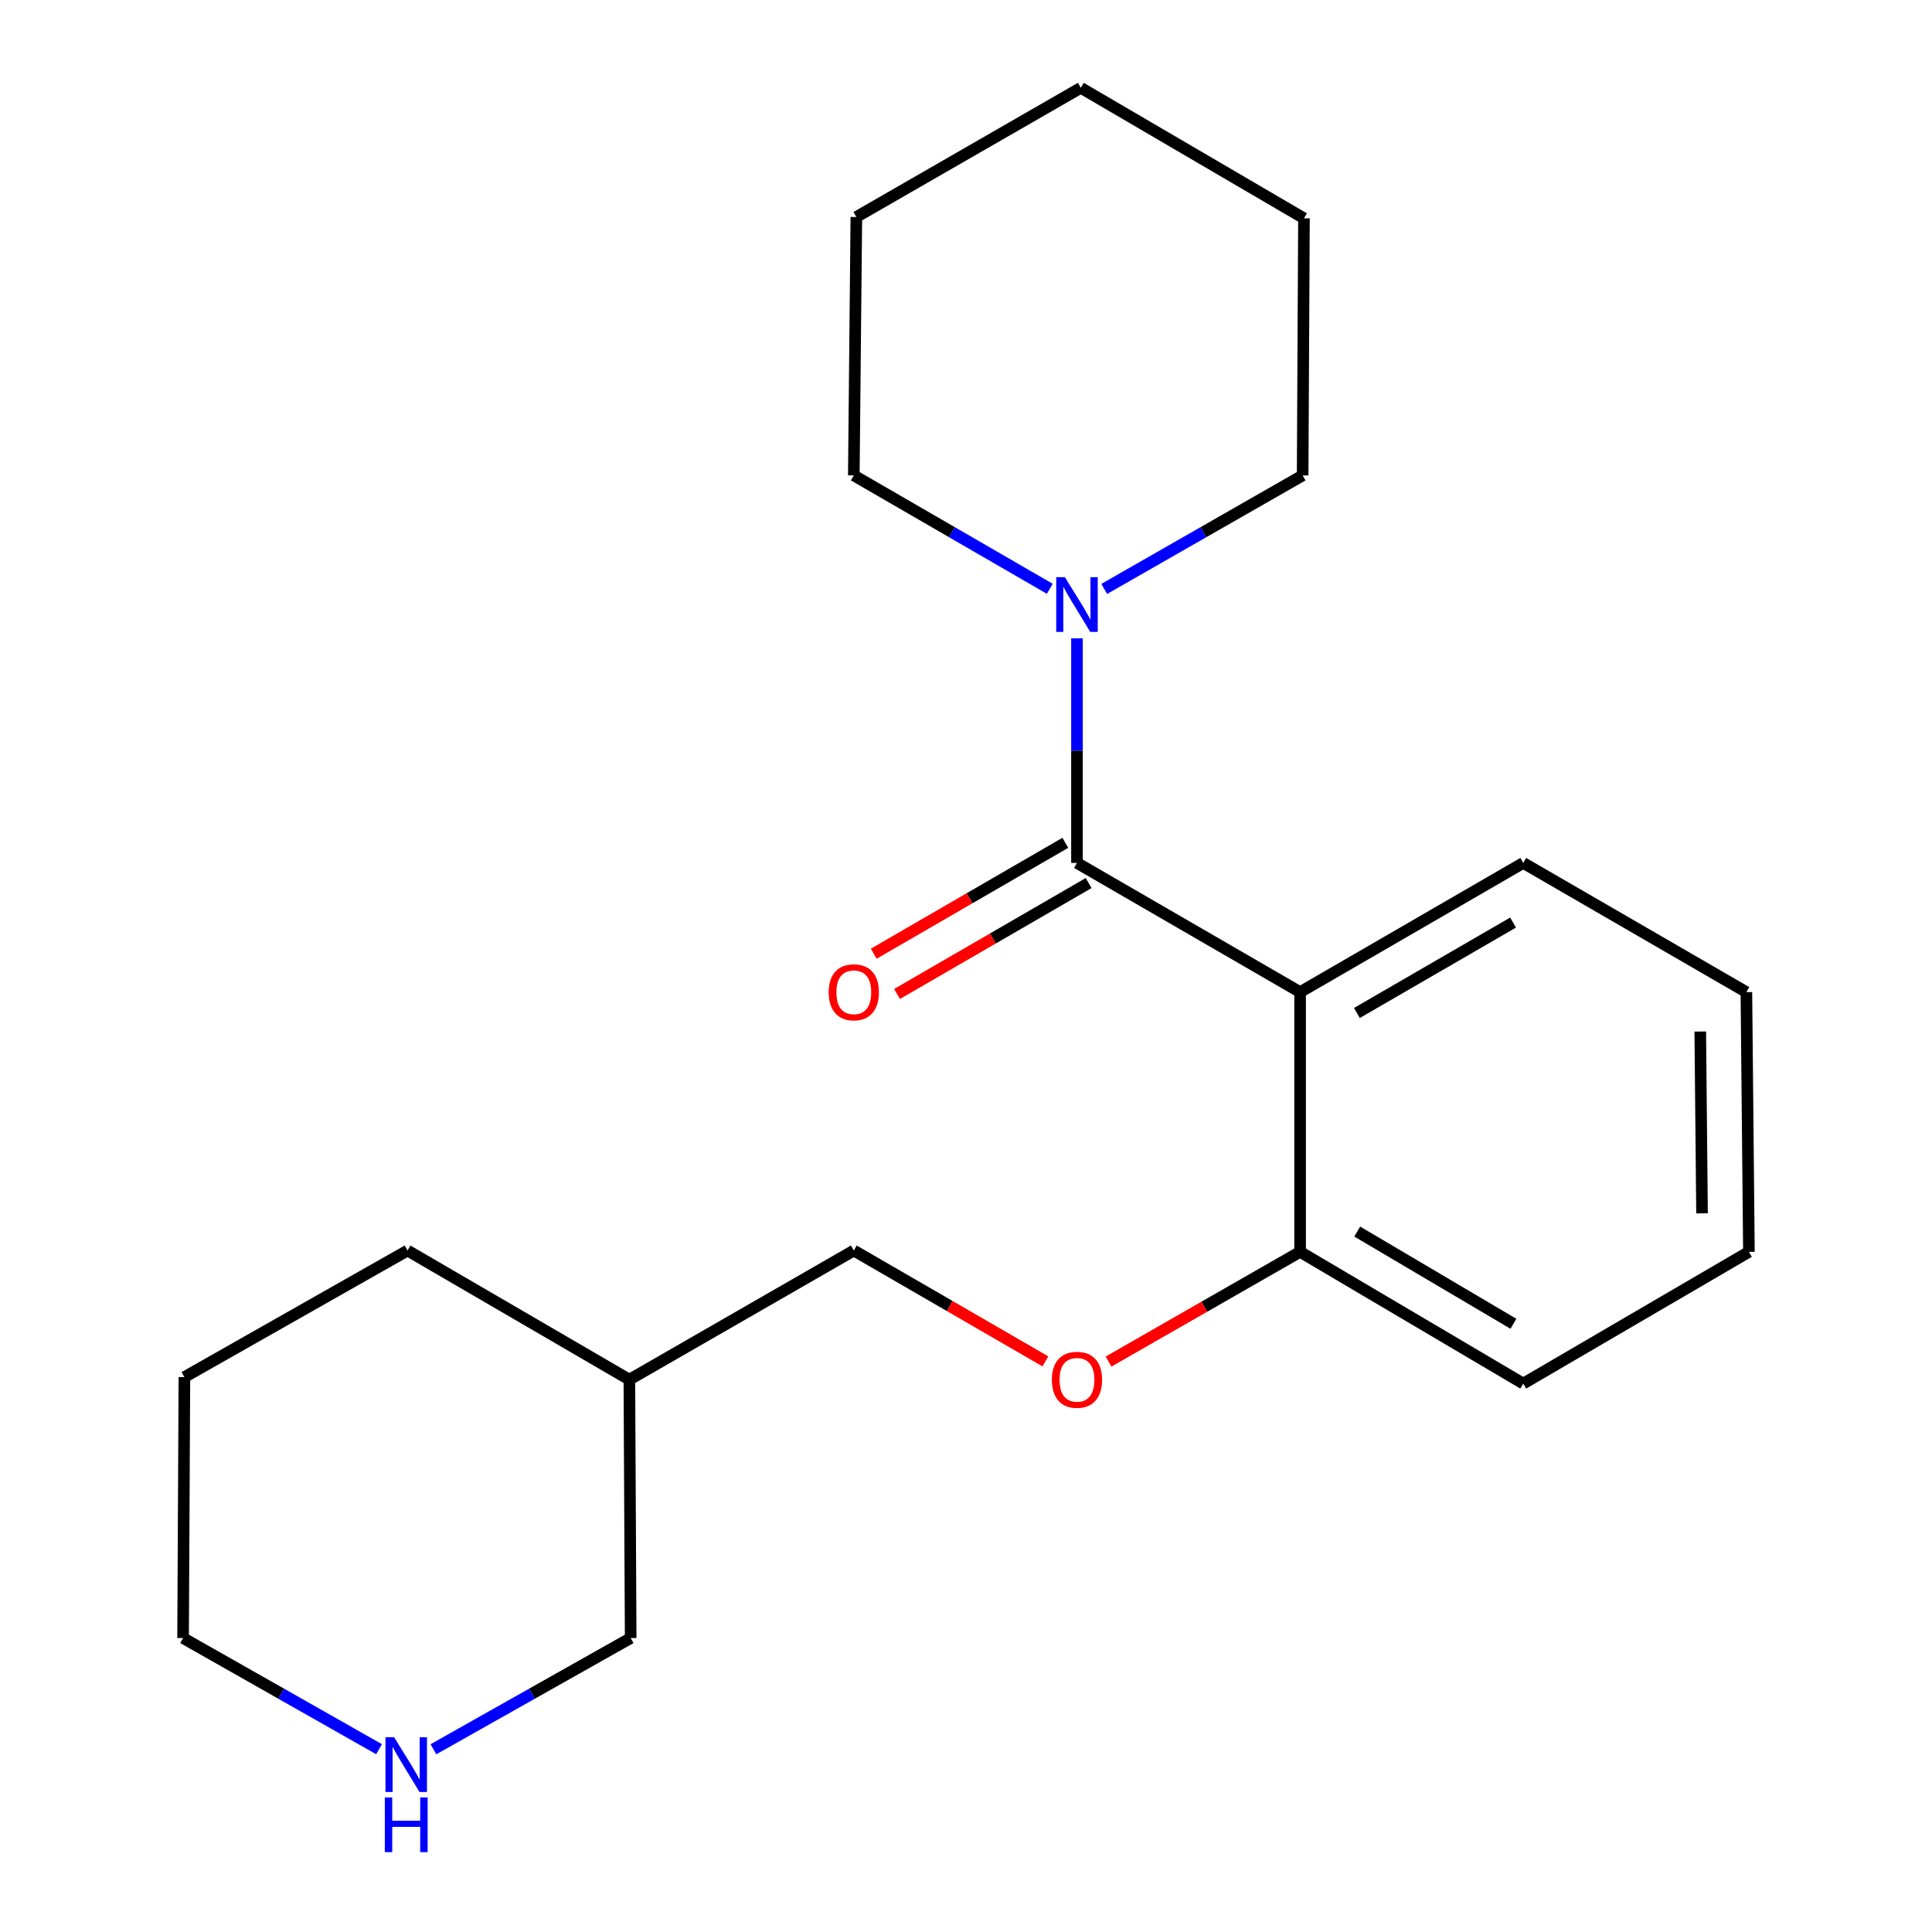 <?xml version='1.0' encoding='iso-8859-1'?>
<svg version='1.1' baseProfile='full'
              xmlns='http://www.w3.org/2000/svg'
                      xmlns:rdkit='http://www.rdkit.org/xml'
                      xmlns:xlink='http://www.w3.org/1999/xlink'
                  xml:space='preserve'
width='1000px' height='1000px' viewBox='0 0 1000 1000'>
<!-- END OF HEADER -->
<rect style='opacity:1.0;fill:#FFFFFF;stroke:none' width='1000' height='1000' x='0' y='0'> </rect>
<path class='bond-0' d='M 557.44,446.653 L 672.936,513.522' style='fill:none;fill-rule:evenodd;stroke:#000000;stroke-width:6px;stroke-linecap:butt;stroke-linejoin:miter;stroke-opacity:1' />
<path class='bond-1' d='M 557.44,446.653 L 557.44,388.53' style='fill:none;fill-rule:evenodd;stroke:#000000;stroke-width:6px;stroke-linecap:butt;stroke-linejoin:miter;stroke-opacity:1' />
<path class='bond-1' d='M 557.44,388.53 L 557.44,330.406' style='fill:none;fill-rule:evenodd;stroke:#0000FF;stroke-width:6px;stroke-linecap:butt;stroke-linejoin:miter;stroke-opacity:1' />
<path class='bond-3' d='M 551.41,436.236 L 501.824,464.942' style='fill:none;fill-rule:evenodd;stroke:#000000;stroke-width:6px;stroke-linecap:butt;stroke-linejoin:miter;stroke-opacity:1' />
<path class='bond-3' d='M 501.824,464.942 L 452.238,493.648' style='fill:none;fill-rule:evenodd;stroke:#FF0000;stroke-width:6px;stroke-linecap:butt;stroke-linejoin:miter;stroke-opacity:1' />
<path class='bond-3' d='M 563.471,457.07 L 513.884,485.776' style='fill:none;fill-rule:evenodd;stroke:#000000;stroke-width:6px;stroke-linecap:butt;stroke-linejoin:miter;stroke-opacity:1' />
<path class='bond-3' d='M 513.884,485.776 L 464.298,514.481' style='fill:none;fill-rule:evenodd;stroke:#FF0000;stroke-width:6px;stroke-linecap:butt;stroke-linejoin:miter;stroke-opacity:1' />
<path class='bond-2' d='M 672.936,513.522 L 672.936,647.955' style='fill:none;fill-rule:evenodd;stroke:#000000;stroke-width:6px;stroke-linecap:butt;stroke-linejoin:miter;stroke-opacity:1' />
<path class='bond-8' d='M 672.936,513.522 L 788.431,446.653' style='fill:none;fill-rule:evenodd;stroke:#000000;stroke-width:6px;stroke-linecap:butt;stroke-linejoin:miter;stroke-opacity:1' />
<path class='bond-8' d='M 702.322,524.325 L 783.169,477.516' style='fill:none;fill-rule:evenodd;stroke:#000000;stroke-width:6px;stroke-linecap:butt;stroke-linejoin:miter;stroke-opacity:1' />
<path class='bond-9' d='M 543.364,304.759 L 492.648,275.416' style='fill:none;fill-rule:evenodd;stroke:#0000FF;stroke-width:6px;stroke-linecap:butt;stroke-linejoin:miter;stroke-opacity:1' />
<path class='bond-9' d='M 492.648,275.416 L 441.931,246.074' style='fill:none;fill-rule:evenodd;stroke:#000000;stroke-width:6px;stroke-linecap:butt;stroke-linejoin:miter;stroke-opacity:1' />
<path class='bond-10' d='M 571.544,304.833 L 622.895,275.453' style='fill:none;fill-rule:evenodd;stroke:#0000FF;stroke-width:6px;stroke-linecap:butt;stroke-linejoin:miter;stroke-opacity:1' />
<path class='bond-10' d='M 622.895,275.453 L 674.246,246.074' style='fill:none;fill-rule:evenodd;stroke:#000000;stroke-width:6px;stroke-linecap:butt;stroke-linejoin:miter;stroke-opacity:1' />
<path class='bond-4' d='M 672.936,647.955 L 623.352,676.352' style='fill:none;fill-rule:evenodd;stroke:#000000;stroke-width:6px;stroke-linecap:butt;stroke-linejoin:miter;stroke-opacity:1' />
<path class='bond-4' d='M 623.352,676.352 L 573.768,704.75' style='fill:none;fill-rule:evenodd;stroke:#FF0000;stroke-width:6px;stroke-linecap:butt;stroke-linejoin:miter;stroke-opacity:1' />
<path class='bond-13' d='M 672.936,647.955 L 788.431,716.147' style='fill:none;fill-rule:evenodd;stroke:#000000;stroke-width:6px;stroke-linecap:butt;stroke-linejoin:miter;stroke-opacity:1' />
<path class='bond-13' d='M 702.499,637.454 L 783.346,685.189' style='fill:none;fill-rule:evenodd;stroke:#000000;stroke-width:6px;stroke-linecap:butt;stroke-linejoin:miter;stroke-opacity:1' />
<path class='bond-7' d='M 541.104,704.65 L 491.518,675.961' style='fill:none;fill-rule:evenodd;stroke:#FF0000;stroke-width:6px;stroke-linecap:butt;stroke-linejoin:miter;stroke-opacity:1' />
<path class='bond-7' d='M 491.518,675.961 L 441.931,647.273' style='fill:none;fill-rule:evenodd;stroke:#000000;stroke-width:6px;stroke-linecap:butt;stroke-linejoin:miter;stroke-opacity:1' />
<path class='bond-5' d='M 224.332,905.421 L 275.384,876.636' style='fill:none;fill-rule:evenodd;stroke:#0000FF;stroke-width:6px;stroke-linecap:butt;stroke-linejoin:miter;stroke-opacity:1' />
<path class='bond-5' d='M 275.384,876.636 L 326.436,847.852' style='fill:none;fill-rule:evenodd;stroke:#000000;stroke-width:6px;stroke-linecap:butt;stroke-linejoin:miter;stroke-opacity:1' />
<path class='bond-23' d='M 196.199,905.382 L 145.481,876.617' style='fill:none;fill-rule:evenodd;stroke:#0000FF;stroke-width:6px;stroke-linecap:butt;stroke-linejoin:miter;stroke-opacity:1' />
<path class='bond-23' d='M 145.481,876.617 L 94.763,847.852' style='fill:none;fill-rule:evenodd;stroke:#000000;stroke-width:6px;stroke-linecap:butt;stroke-linejoin:miter;stroke-opacity:1' />
<path class='bond-6' d='M 325.754,714.101 L 441.931,647.273' style='fill:none;fill-rule:evenodd;stroke:#000000;stroke-width:6px;stroke-linecap:butt;stroke-linejoin:miter;stroke-opacity:1' />
<path class='bond-11' d='M 325.754,714.101 L 326.436,847.852' style='fill:none;fill-rule:evenodd;stroke:#000000;stroke-width:6px;stroke-linecap:butt;stroke-linejoin:miter;stroke-opacity:1' />
<path class='bond-14' d='M 325.754,714.101 L 210.94,647.273' style='fill:none;fill-rule:evenodd;stroke:#000000;stroke-width:6px;stroke-linecap:butt;stroke-linejoin:miter;stroke-opacity:1' />
<path class='bond-15' d='M 788.431,446.653 L 903.927,513.522' style='fill:none;fill-rule:evenodd;stroke:#000000;stroke-width:6px;stroke-linecap:butt;stroke-linejoin:miter;stroke-opacity:1' />
<path class='bond-18' d='M 441.931,246.074 L 443.242,112.323' style='fill:none;fill-rule:evenodd;stroke:#000000;stroke-width:6px;stroke-linecap:butt;stroke-linejoin:miter;stroke-opacity:1' />
<path class='bond-17' d='M 674.246,246.074 L 674.928,113.005' style='fill:none;fill-rule:evenodd;stroke:#000000;stroke-width:6px;stroke-linecap:butt;stroke-linejoin:miter;stroke-opacity:1' />
<path class='bond-12' d='M 94.763,847.852 L 95.445,712.79' style='fill:none;fill-rule:evenodd;stroke:#000000;stroke-width:6px;stroke-linecap:butt;stroke-linejoin:miter;stroke-opacity:1' />
<path class='bond-22' d='M 788.431,716.147 L 905.238,647.955' style='fill:none;fill-rule:evenodd;stroke:#000000;stroke-width:6px;stroke-linecap:butt;stroke-linejoin:miter;stroke-opacity:1' />
<path class='bond-16' d='M 210.94,647.273 L 95.445,712.79' style='fill:none;fill-rule:evenodd;stroke:#000000;stroke-width:6px;stroke-linecap:butt;stroke-linejoin:miter;stroke-opacity:1' />
<path class='bond-19' d='M 903.927,513.522 L 905.238,647.955' style='fill:none;fill-rule:evenodd;stroke:#000000;stroke-width:6px;stroke-linecap:butt;stroke-linejoin:miter;stroke-opacity:1' />
<path class='bond-19' d='M 880.052,533.921 L 880.969,628.024' style='fill:none;fill-rule:evenodd;stroke:#000000;stroke-width:6px;stroke-linecap:butt;stroke-linejoin:miter;stroke-opacity:1' />
<path class='bond-20' d='M 674.928,113.005 L 559.433,45.455' style='fill:none;fill-rule:evenodd;stroke:#000000;stroke-width:6px;stroke-linecap:butt;stroke-linejoin:miter;stroke-opacity:1' />
<path class='bond-21' d='M 443.242,112.323 L 559.433,45.455' style='fill:none;fill-rule:evenodd;stroke:#000000;stroke-width:6px;stroke-linecap:butt;stroke-linejoin:miter;stroke-opacity:1' />
<path  class='atom-2' d='M 551.18 298.742
L 560.46 313.742
Q 561.38 315.222, 562.86 317.902
Q 564.34 320.582, 564.42 320.742
L 564.42 298.742
L 568.18 298.742
L 568.18 327.062
L 564.3 327.062
L 554.34 310.662
Q 553.18 308.742, 551.94 306.542
Q 550.74 304.342, 550.38 303.662
L 550.38 327.062
L 546.7 327.062
L 546.7 298.742
L 551.18 298.742
' fill='#0000FF'/>
<path  class='atom-4' d='M 428.931 513.602
Q 428.931 506.802, 432.291 503.002
Q 435.651 499.202, 441.931 499.202
Q 448.211 499.202, 451.571 503.002
Q 454.931 506.802, 454.931 513.602
Q 454.931 520.482, 451.531 524.402
Q 448.131 528.282, 441.931 528.282
Q 435.691 528.282, 432.291 524.402
Q 428.931 520.522, 428.931 513.602
M 441.931 525.082
Q 446.251 525.082, 448.571 522.202
Q 450.931 519.282, 450.931 513.602
Q 450.931 508.042, 448.571 505.242
Q 446.251 502.402, 441.931 502.402
Q 437.611 502.402, 435.251 505.202
Q 432.931 508.002, 432.931 513.602
Q 432.931 519.322, 435.251 522.202
Q 437.611 525.082, 441.931 525.082
' fill='#FF0000'/>
<path  class='atom-5' d='M 544.44 714.181
Q 544.44 707.381, 547.8 703.581
Q 551.16 699.781, 557.44 699.781
Q 563.72 699.781, 567.08 703.581
Q 570.44 707.381, 570.44 714.181
Q 570.44 721.061, 567.04 724.981
Q 563.64 728.861, 557.44 728.861
Q 551.2 728.861, 547.8 724.981
Q 544.44 721.101, 544.44 714.181
M 557.44 725.661
Q 561.76 725.661, 564.08 722.781
Q 566.44 719.861, 566.44 714.181
Q 566.44 708.621, 564.08 705.821
Q 561.76 702.981, 557.44 702.981
Q 553.12 702.981, 550.76 705.781
Q 548.44 708.581, 548.44 714.181
Q 548.44 719.901, 550.76 722.781
Q 553.12 725.661, 557.44 725.661
' fill='#FF0000'/>
<path  class='atom-6' d='M 203.998 899.196
L 213.278 914.196
Q 214.198 915.676, 215.678 918.356
Q 217.158 921.036, 217.238 921.196
L 217.238 899.196
L 220.998 899.196
L 220.998 927.516
L 217.118 927.516
L 207.158 911.116
Q 205.998 909.196, 204.758 906.996
Q 203.558 904.796, 203.198 904.116
L 203.198 927.516
L 199.518 927.516
L 199.518 899.196
L 203.998 899.196
' fill='#0000FF'/>
<path  class='atom-6' d='M 199.178 930.348
L 203.018 930.348
L 203.018 942.388
L 217.498 942.388
L 217.498 930.348
L 221.338 930.348
L 221.338 958.668
L 217.498 958.668
L 217.498 945.588
L 203.018 945.588
L 203.018 958.668
L 199.178 958.668
L 199.178 930.348
' fill='#0000FF'/>
</svg>
